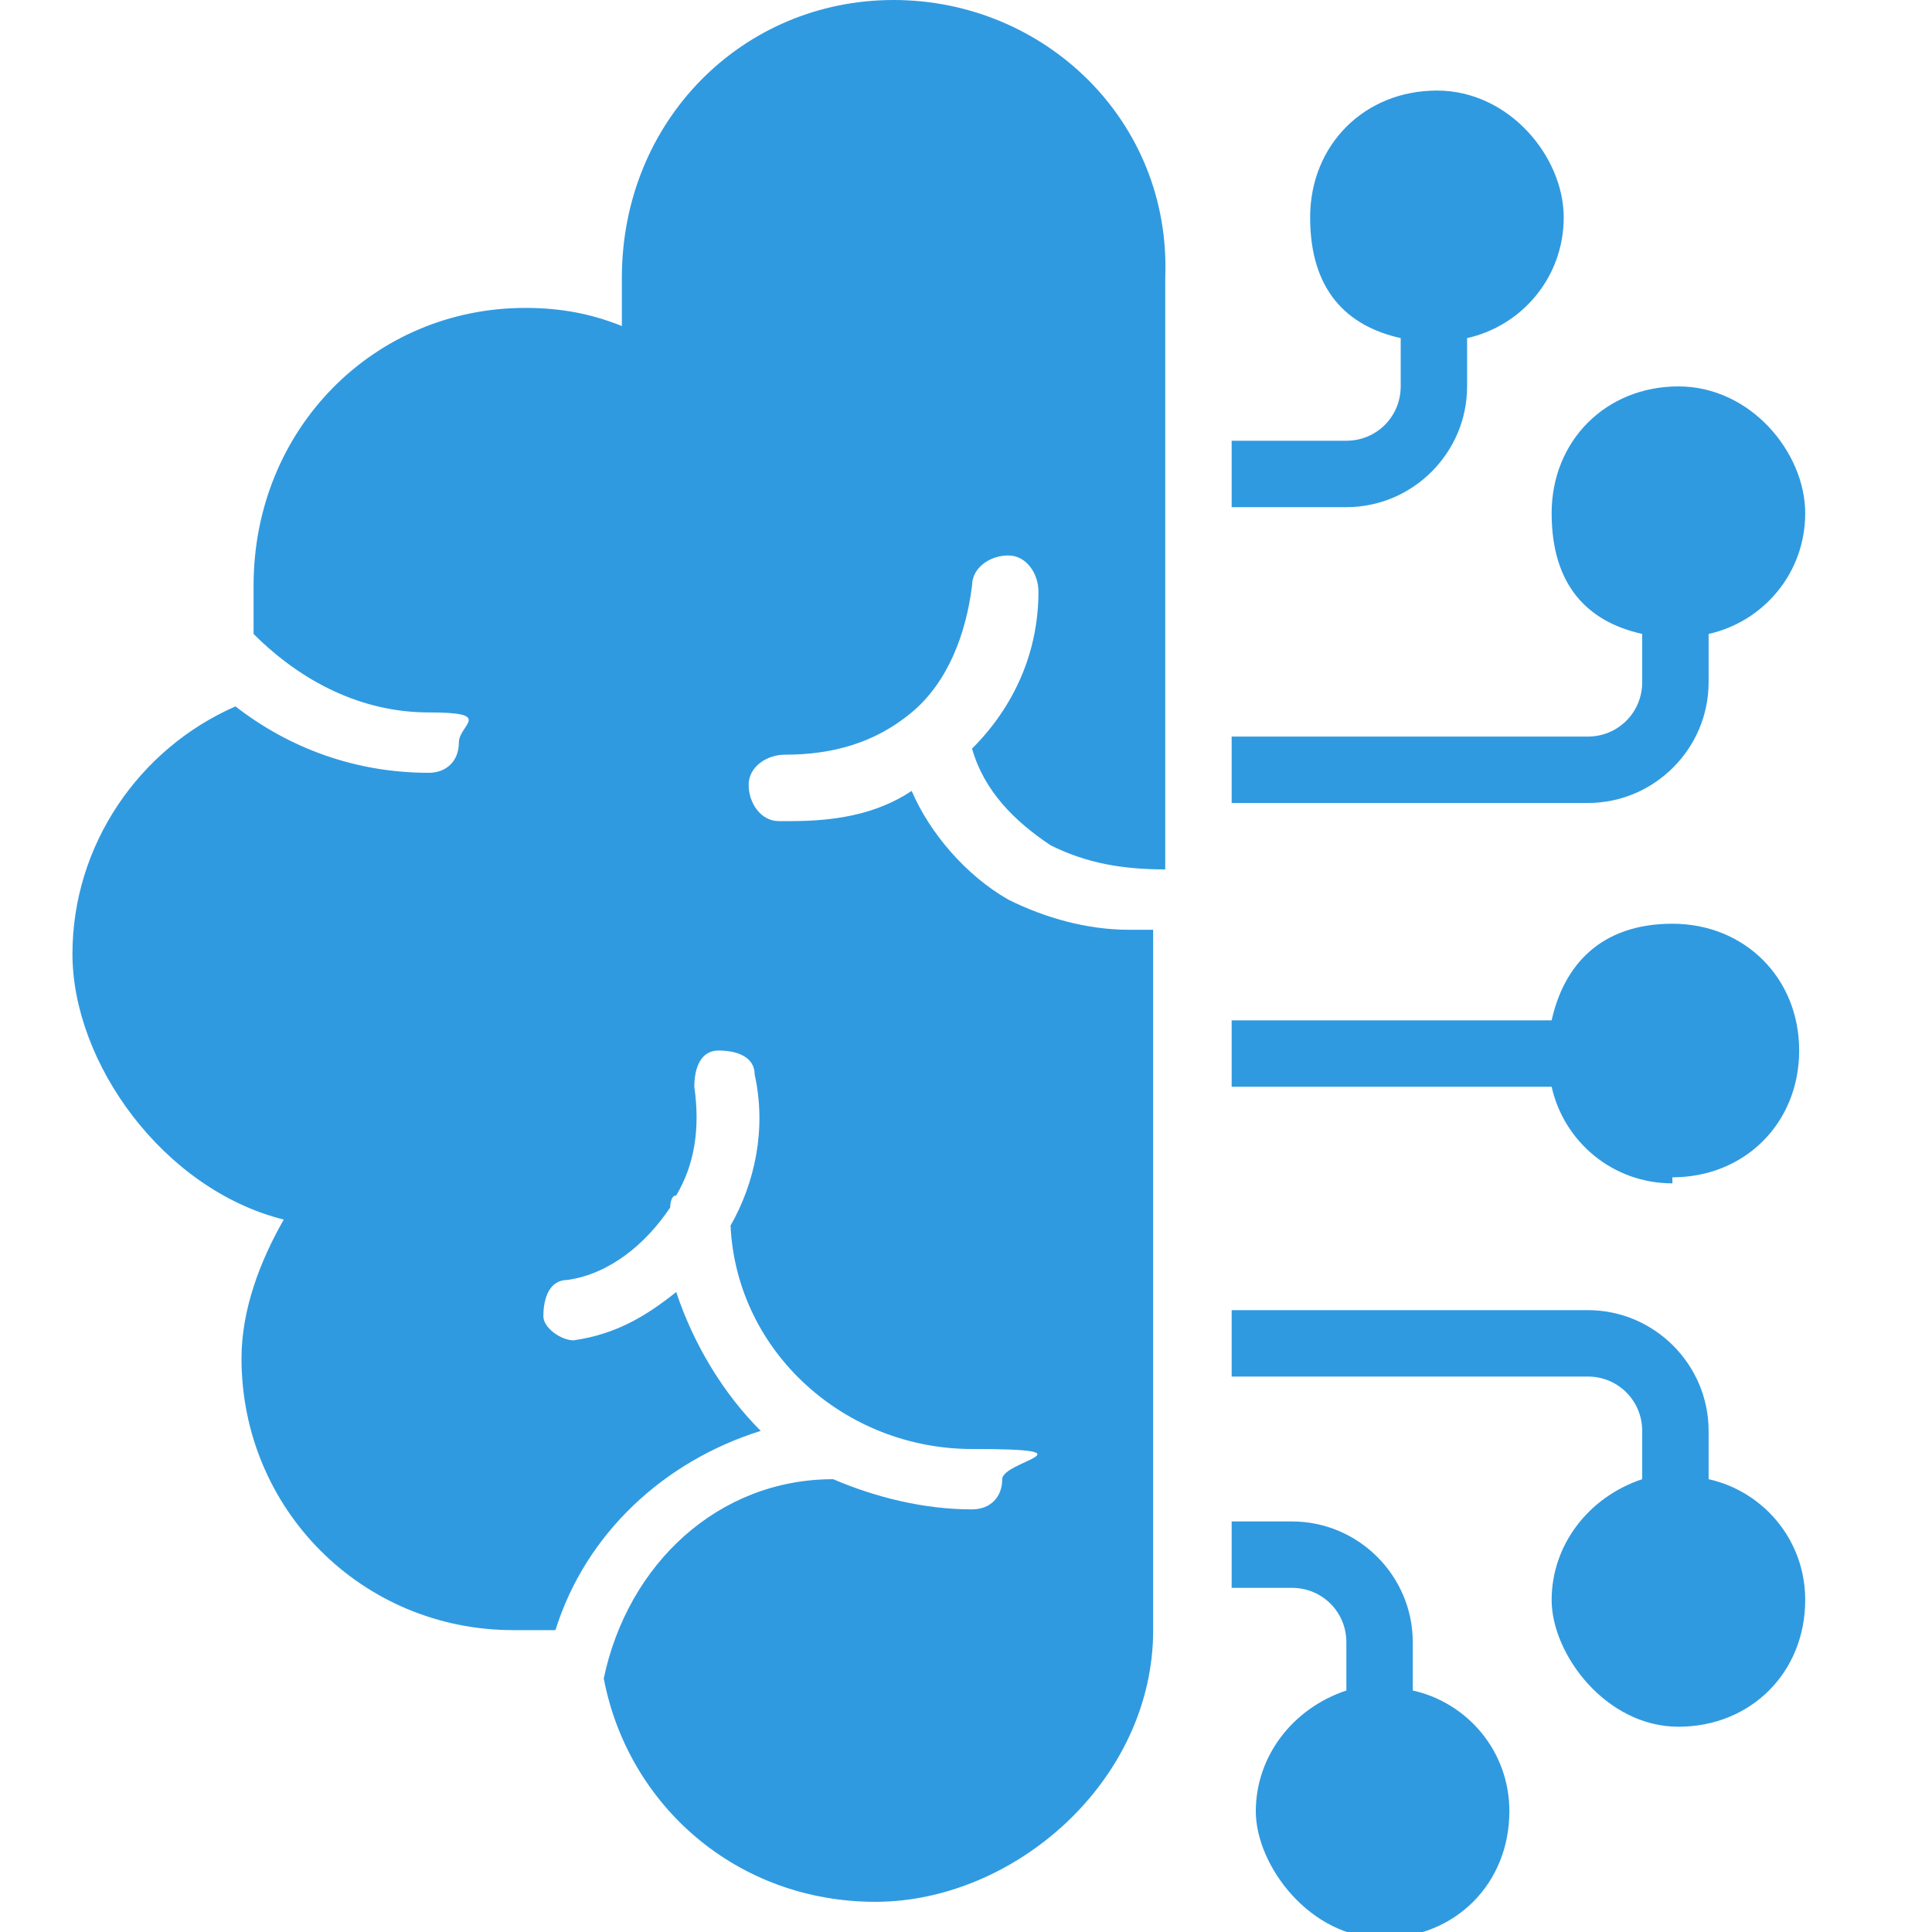 <?xml version="1.0" encoding="UTF-8"?>
<svg id="Layer_1" xmlns="http://www.w3.org/2000/svg" version="1.1" viewBox="0 0 32 32">
  <!-- Generator: Adobe Illustrator 29.2.1, SVG Export Plug-In . SVG Version: 2.1.0 Build 116)  -->
  <path d="M28.3,11.2v-.7c.9-.2,1.6-1,1.6-2s-.9-2.1-2.1-2.1-2.1.9-2.1,2.1.6,1.8,1.5,2v.8c0,.5-.4.9-.9.9h-5.9v1.1h5.9c1.1,0,2-.9,2-2Z" fill="#309ae0"/>
  <path d="M24.3,6.3v-.7c.9-.2,1.6-1,1.6-2s-.9-2.1-2.1-2.1-2.1.9-2.1,2.1.6,1.8,1.5,2v.8c0,.5-.4.9-.9.9h-1.9v1.1h1.9c1.1,0,2-.9,2-2Z" fill="#309ae0"/>
  <path d="M28.3,24.4v-.7c0-1.1-.9-2-2-2h-5.9v1.1h5.9c.5,0,.9.4.9.9v.8c-.9.3-1.5,1.1-1.5,2s.9,2.1,2.1,2.1,2.1-.9,2.1-2.1c0-1-.7-1.8-1.6-2h0Z" fill="#309ae0"/>
  <path d="M23.4,27.9v-.7c0-1.1-.9-2-2-2h-1v1.1h1c.5,0,.9.4.9.9v.8c-.9.3-1.5,1.1-1.5,2s.9,2.1,2.1,2.1,2.1-.9,2.1-2.1c0-1-.7-1.8-1.6-2Z" fill="#309ae0"/>
  <path d="M27.7,19.5c1.2,0,2.1-.9,2.1-2.1s-.9-2.1-2.1-2.1-1.8.7-2,1.6h-5.3v1.1h5.3c.2.9,1,1.6,2,1.6Z" fill="#309ae0"/>
  <path d="M14.8,0c-2.5,0-4.5,2-4.5,4.6s0,.5,0,.8c-.5-.2-1-.3-1.6-.3-2.5,0-4.5,2-4.5,4.6s0,.5,0,.8c0,0,0,0,0,0,.8.8,1.8,1.3,2.9,1.3s.5.2.5.5-.2.5-.5.5c-1.2,0-2.3-.4-3.2-1.1-1.6.7-2.7,2.3-2.7,4.1s1.5,3.9,3.5,4.4c-.4.7-.7,1.5-.7,2.3,0,2.5,2,4.5,4.5,4.5s.5,0,.7,0c.5-1.6,1.8-2.8,3.4-3.3-.6-.6-1.1-1.4-1.4-2.3-.5.4-1,.7-1.7.8,0,0,0,0,0,0-.2,0-.5-.2-.5-.4,0-.3.1-.6.4-.6.7-.1,1.3-.6,1.7-1.2,0,0,0-.2.1-.2.3-.5.4-1.1.3-1.8,0-.3.1-.6.4-.6s.6.1.6.4c.2.9,0,1.8-.4,2.5.1,2.1,1.9,3.7,4,3.7s.5.2.5.5-.2.5-.5.5c-.8,0-1.6-.2-2.3-.5-1.9,0-3.4,1.4-3.8,3.3.4,2.1,2.2,3.7,4.5,3.7s4.6-2,4.6-4.5v-11.6c-.1,0-.3,0-.4,0-.7,0-1.4-.2-2-.5-.7-.4-1.3-1.1-1.6-1.8-.6.4-1.3.5-2,.5s-.1,0-.2,0c-.3,0-.5-.3-.5-.6s.3-.5.6-.5c.8,0,1.5-.2,2.1-.7.6-.5.9-1.3,1-2.1,0-.3.3-.5.6-.5.3,0,.5.3.5.6,0,1-.4,1.9-1.1,2.6.2.7.7,1.2,1.3,1.6.6.3,1.2.4,1.9.4V4.6C19.4,2,17.3,0,14.8,0h0Z" fill="#309ae0"/>
</svg>